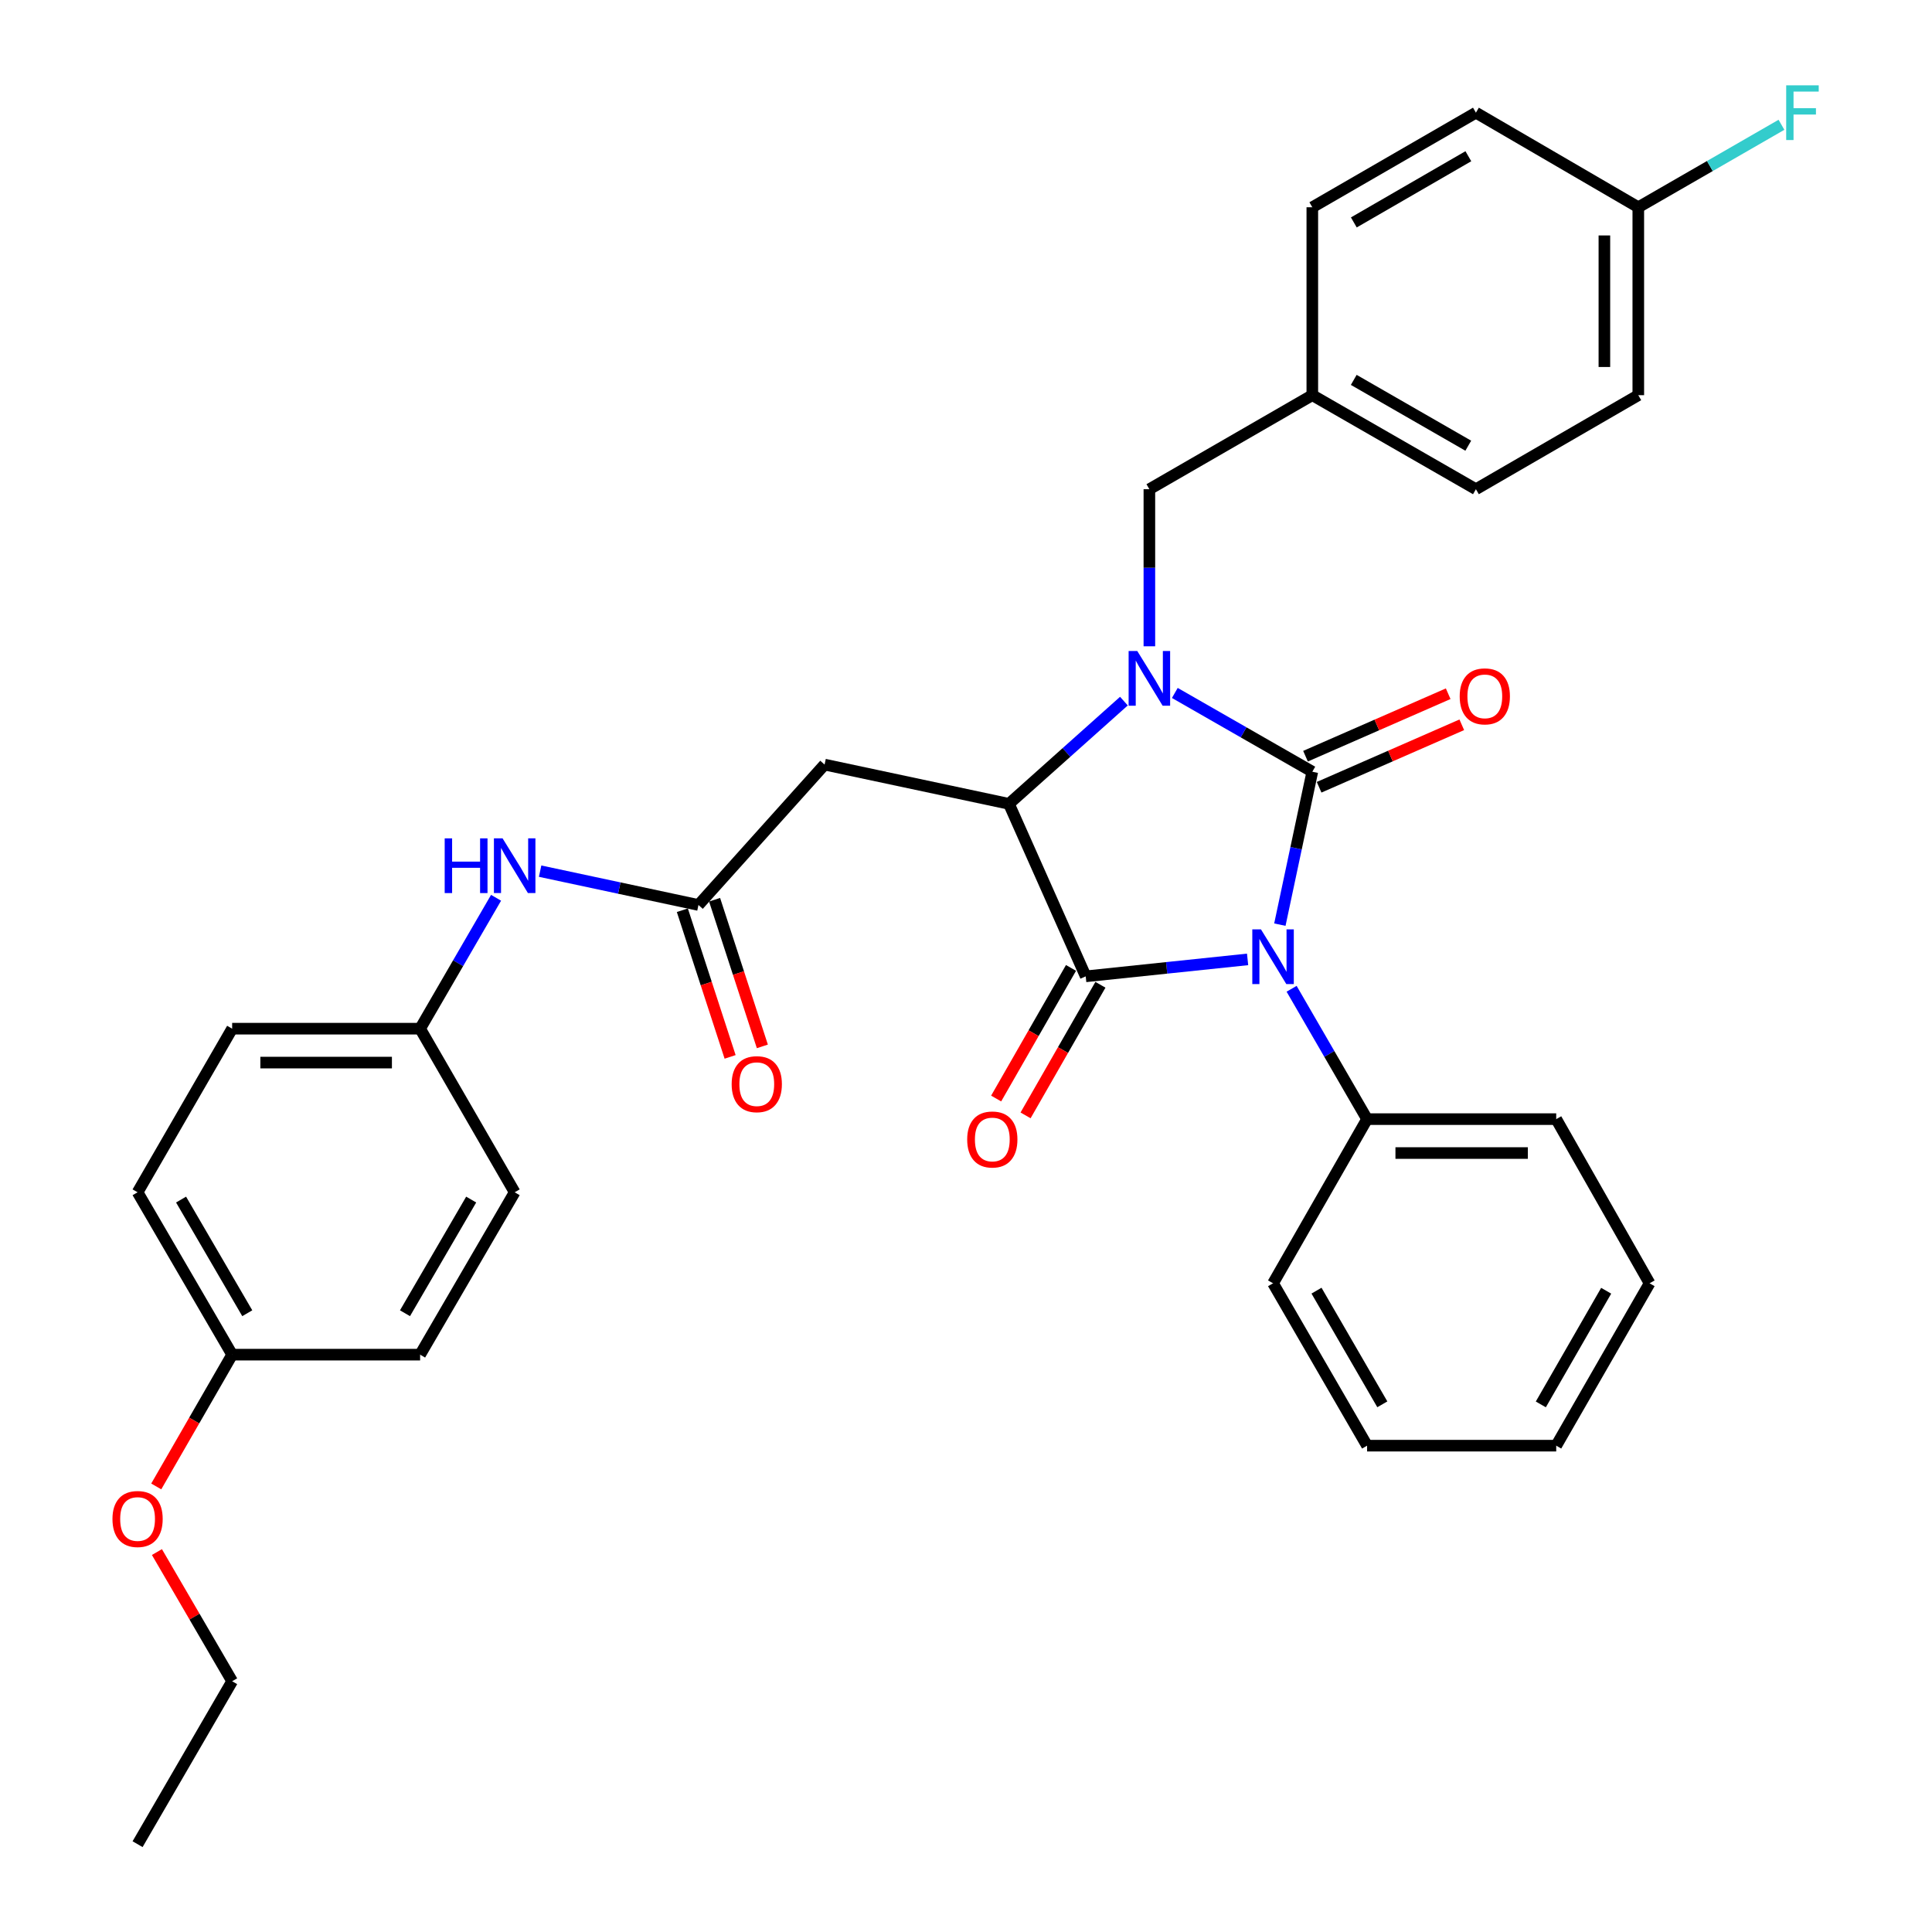 <?xml version='1.0' encoding='iso-8859-1'?>
<svg version='1.1' baseProfile='full'
              xmlns='http://www.w3.org/2000/svg'
                      xmlns:rdkit='http://www.rdkit.org/xml'
                      xmlns:xlink='http://www.w3.org/1999/xlink'
                  xml:space='preserve'
width='1000px' height='1000px' viewBox='0 0 1000 1000'>
<!-- END OF HEADER -->
<rect style='opacity:1.0;fill:#FFFFFF;stroke:none' width='1000' height='1000' x='0' y='0'> </rect>
<path class='bond-0' d='M 662.455,478.594 L 670.854,439.019' style='fill:none;fill-rule:evenodd;stroke:#0000FF;stroke-width:6px;stroke-linecap:butt;stroke-linejoin:miter;stroke-opacity:1' />
<path class='bond-0' d='M 670.854,439.019 L 679.252,399.444' style='fill:none;fill-rule:evenodd;stroke:#000000;stroke-width:6px;stroke-linecap:butt;stroke-linejoin:miter;stroke-opacity:1' />
<path class='bond-2' d='M 645.753,496.581 L 603.859,500.967' style='fill:none;fill-rule:evenodd;stroke:#0000FF;stroke-width:6px;stroke-linecap:butt;stroke-linejoin:miter;stroke-opacity:1' />
<path class='bond-2' d='M 603.859,500.967 L 561.964,505.353' style='fill:none;fill-rule:evenodd;stroke:#000000;stroke-width:6px;stroke-linecap:butt;stroke-linejoin:miter;stroke-opacity:1' />
<path class='bond-8' d='M 668.535,511.79 L 688.067,545.524' style='fill:none;fill-rule:evenodd;stroke:#0000FF;stroke-width:6px;stroke-linecap:butt;stroke-linejoin:miter;stroke-opacity:1' />
<path class='bond-8' d='M 688.067,545.524 L 707.599,579.258' style='fill:none;fill-rule:evenodd;stroke:#000000;stroke-width:6px;stroke-linecap:butt;stroke-linejoin:miter;stroke-opacity:1' />
<path class='bond-1' d='M 679.252,399.444 L 643.668,379.058' style='fill:none;fill-rule:evenodd;stroke:#000000;stroke-width:6px;stroke-linecap:butt;stroke-linejoin:miter;stroke-opacity:1' />
<path class='bond-1' d='M 643.668,379.058 L 608.084,358.671' style='fill:none;fill-rule:evenodd;stroke:#0000FF;stroke-width:6px;stroke-linecap:butt;stroke-linejoin:miter;stroke-opacity:1' />
<path class='bond-7' d='M 682.772,407.483 L 719.696,391.316' style='fill:none;fill-rule:evenodd;stroke:#000000;stroke-width:6px;stroke-linecap:butt;stroke-linejoin:miter;stroke-opacity:1' />
<path class='bond-7' d='M 719.696,391.316 L 756.619,375.149' style='fill:none;fill-rule:evenodd;stroke:#FF0000;stroke-width:6px;stroke-linecap:butt;stroke-linejoin:miter;stroke-opacity:1' />
<path class='bond-7' d='M 675.732,391.405 L 712.655,375.238' style='fill:none;fill-rule:evenodd;stroke:#000000;stroke-width:6px;stroke-linecap:butt;stroke-linejoin:miter;stroke-opacity:1' />
<path class='bond-7' d='M 712.655,375.238 L 749.578,359.071' style='fill:none;fill-rule:evenodd;stroke:#FF0000;stroke-width:6px;stroke-linecap:butt;stroke-linejoin:miter;stroke-opacity:1' />
<path class='bond-6' d='M 594.914,334.519 L 594.914,293.866' style='fill:none;fill-rule:evenodd;stroke:#0000FF;stroke-width:6px;stroke-linecap:butt;stroke-linejoin:miter;stroke-opacity:1' />
<path class='bond-6' d='M 594.914,293.866 L 594.914,253.214' style='fill:none;fill-rule:evenodd;stroke:#000000;stroke-width:6px;stroke-linecap:butt;stroke-linejoin:miter;stroke-opacity:1' />
<path class='bond-33' d='M 581.737,362.9 L 551.982,389.485' style='fill:none;fill-rule:evenodd;stroke:#0000FF;stroke-width:6px;stroke-linecap:butt;stroke-linejoin:miter;stroke-opacity:1' />
<path class='bond-33' d='M 551.982,389.485 L 522.228,416.07' style='fill:none;fill-rule:evenodd;stroke:#000000;stroke-width:6px;stroke-linecap:butt;stroke-linejoin:miter;stroke-opacity:1' />
<path class='bond-3' d='M 561.964,505.353 L 522.228,416.07' style='fill:none;fill-rule:evenodd;stroke:#000000;stroke-width:6px;stroke-linecap:butt;stroke-linejoin:miter;stroke-opacity:1' />
<path class='bond-9' d='M 554.35,500.989 L 534.976,534.793' style='fill:none;fill-rule:evenodd;stroke:#000000;stroke-width:6px;stroke-linecap:butt;stroke-linejoin:miter;stroke-opacity:1' />
<path class='bond-9' d='M 534.976,534.793 L 515.603,568.596' style='fill:none;fill-rule:evenodd;stroke:#FF0000;stroke-width:6px;stroke-linecap:butt;stroke-linejoin:miter;stroke-opacity:1' />
<path class='bond-9' d='M 569.578,509.717 L 550.205,543.52' style='fill:none;fill-rule:evenodd;stroke:#000000;stroke-width:6px;stroke-linecap:butt;stroke-linejoin:miter;stroke-opacity:1' />
<path class='bond-9' d='M 550.205,543.52 L 530.832,577.324' style='fill:none;fill-rule:evenodd;stroke:#FF0000;stroke-width:6px;stroke-linecap:butt;stroke-linejoin:miter;stroke-opacity:1' />
<path class='bond-4' d='M 522.228,416.07 L 426.802,395.748' style='fill:none;fill-rule:evenodd;stroke:#000000;stroke-width:6px;stroke-linecap:butt;stroke-linejoin:miter;stroke-opacity:1' />
<path class='bond-5' d='M 426.802,395.748 L 361.526,468.415' style='fill:none;fill-rule:evenodd;stroke:#000000;stroke-width:6px;stroke-linecap:butt;stroke-linejoin:miter;stroke-opacity:1' />
<path class='bond-10' d='M 361.526,468.415 L 320.546,459.661' style='fill:none;fill-rule:evenodd;stroke:#000000;stroke-width:6px;stroke-linecap:butt;stroke-linejoin:miter;stroke-opacity:1' />
<path class='bond-10' d='M 320.546,459.661 L 279.565,450.907' style='fill:none;fill-rule:evenodd;stroke:#0000FF;stroke-width:6px;stroke-linecap:butt;stroke-linejoin:miter;stroke-opacity:1' />
<path class='bond-11' d='M 353.182,471.133 L 365.543,509.088' style='fill:none;fill-rule:evenodd;stroke:#000000;stroke-width:6px;stroke-linecap:butt;stroke-linejoin:miter;stroke-opacity:1' />
<path class='bond-11' d='M 365.543,509.088 L 377.905,547.043' style='fill:none;fill-rule:evenodd;stroke:#FF0000;stroke-width:6px;stroke-linecap:butt;stroke-linejoin:miter;stroke-opacity:1' />
<path class='bond-11' d='M 369.871,465.697 L 382.233,503.652' style='fill:none;fill-rule:evenodd;stroke:#000000;stroke-width:6px;stroke-linecap:butt;stroke-linejoin:miter;stroke-opacity:1' />
<path class='bond-11' d='M 382.233,503.652 L 394.594,541.607' style='fill:none;fill-rule:evenodd;stroke:#FF0000;stroke-width:6px;stroke-linecap:butt;stroke-linejoin:miter;stroke-opacity:1' />
<path class='bond-13' d='M 594.914,253.214 L 679.252,204.545' style='fill:none;fill-rule:evenodd;stroke:#000000;stroke-width:6px;stroke-linecap:butt;stroke-linejoin:miter;stroke-opacity:1' />
<path class='bond-26' d='M 707.599,579.258 L 805.493,579.258' style='fill:none;fill-rule:evenodd;stroke:#000000;stroke-width:6px;stroke-linecap:butt;stroke-linejoin:miter;stroke-opacity:1' />
<path class='bond-26' d='M 722.283,596.81 L 790.809,596.81' style='fill:none;fill-rule:evenodd;stroke:#000000;stroke-width:6px;stroke-linecap:butt;stroke-linejoin:miter;stroke-opacity:1' />
<path class='bond-27' d='M 707.599,579.258 L 658.931,664.23' style='fill:none;fill-rule:evenodd;stroke:#000000;stroke-width:6px;stroke-linecap:butt;stroke-linejoin:miter;stroke-opacity:1' />
<path class='bond-12' d='M 256.762,464.691 L 237.107,498.566' style='fill:none;fill-rule:evenodd;stroke:#0000FF;stroke-width:6px;stroke-linecap:butt;stroke-linejoin:miter;stroke-opacity:1' />
<path class='bond-12' d='M 237.107,498.566 L 217.451,532.442' style='fill:none;fill-rule:evenodd;stroke:#000000;stroke-width:6px;stroke-linecap:butt;stroke-linejoin:miter;stroke-opacity:1' />
<path class='bond-17' d='M 217.451,532.442 L 266.393,617.122' style='fill:none;fill-rule:evenodd;stroke:#000000;stroke-width:6px;stroke-linecap:butt;stroke-linejoin:miter;stroke-opacity:1' />
<path class='bond-18' d='M 217.451,532.442 L 120.163,532.442' style='fill:none;fill-rule:evenodd;stroke:#000000;stroke-width:6px;stroke-linecap:butt;stroke-linejoin:miter;stroke-opacity:1' />
<path class='bond-18' d='M 202.858,549.994 L 134.756,549.994' style='fill:none;fill-rule:evenodd;stroke:#000000;stroke-width:6px;stroke-linecap:butt;stroke-linejoin:miter;stroke-opacity:1' />
<path class='bond-19' d='M 679.252,204.545 L 679.252,107.276' style='fill:none;fill-rule:evenodd;stroke:#000000;stroke-width:6px;stroke-linecap:butt;stroke-linejoin:miter;stroke-opacity:1' />
<path class='bond-20' d='M 679.252,204.545 L 763.933,253.214' style='fill:none;fill-rule:evenodd;stroke:#000000;stroke-width:6px;stroke-linecap:butt;stroke-linejoin:miter;stroke-opacity:1' />
<path class='bond-20' d='M 700.701,196.628 L 759.977,230.696' style='fill:none;fill-rule:evenodd;stroke:#000000;stroke-width:6px;stroke-linecap:butt;stroke-linejoin:miter;stroke-opacity:1' />
<path class='bond-14' d='M 847.979,107.276 L 847.979,204.545' style='fill:none;fill-rule:evenodd;stroke:#000000;stroke-width:6px;stroke-linecap:butt;stroke-linejoin:miter;stroke-opacity:1' />
<path class='bond-14' d='M 830.427,121.867 L 830.427,189.955' style='fill:none;fill-rule:evenodd;stroke:#000000;stroke-width:6px;stroke-linecap:butt;stroke-linejoin:miter;stroke-opacity:1' />
<path class='bond-16' d='M 847.979,107.276 L 885.029,85.932' style='fill:none;fill-rule:evenodd;stroke:#000000;stroke-width:6px;stroke-linecap:butt;stroke-linejoin:miter;stroke-opacity:1' />
<path class='bond-16' d='M 885.029,85.932 L 922.08,64.588' style='fill:none;fill-rule:evenodd;stroke:#33CCCC;stroke-width:6px;stroke-linecap:butt;stroke-linejoin:miter;stroke-opacity:1' />
<path class='bond-35' d='M 847.979,107.276 L 763.933,58.325' style='fill:none;fill-rule:evenodd;stroke:#000000;stroke-width:6px;stroke-linecap:butt;stroke-linejoin:miter;stroke-opacity:1' />
<path class='bond-15' d='M 120.163,701.168 L 71.211,617.122' style='fill:none;fill-rule:evenodd;stroke:#000000;stroke-width:6px;stroke-linecap:butt;stroke-linejoin:miter;stroke-opacity:1' />
<path class='bond-15' d='M 127.987,679.727 L 93.721,620.895' style='fill:none;fill-rule:evenodd;stroke:#000000;stroke-width:6px;stroke-linecap:butt;stroke-linejoin:miter;stroke-opacity:1' />
<path class='bond-25' d='M 120.163,701.168 L 100.517,735.273' style='fill:none;fill-rule:evenodd;stroke:#000000;stroke-width:6px;stroke-linecap:butt;stroke-linejoin:miter;stroke-opacity:1' />
<path class='bond-25' d='M 100.517,735.273 L 80.872,769.379' style='fill:none;fill-rule:evenodd;stroke:#FF0000;stroke-width:6px;stroke-linecap:butt;stroke-linejoin:miter;stroke-opacity:1' />
<path class='bond-36' d='M 120.163,701.168 L 217.451,701.168' style='fill:none;fill-rule:evenodd;stroke:#000000;stroke-width:6px;stroke-linecap:butt;stroke-linejoin:miter;stroke-opacity:1' />
<path class='bond-23' d='M 266.393,617.122 L 217.451,701.168' style='fill:none;fill-rule:evenodd;stroke:#000000;stroke-width:6px;stroke-linecap:butt;stroke-linejoin:miter;stroke-opacity:1' />
<path class='bond-23' d='M 243.884,620.896 L 209.625,679.729' style='fill:none;fill-rule:evenodd;stroke:#000000;stroke-width:6px;stroke-linecap:butt;stroke-linejoin:miter;stroke-opacity:1' />
<path class='bond-24' d='M 120.163,532.442 L 71.211,617.122' style='fill:none;fill-rule:evenodd;stroke:#000000;stroke-width:6px;stroke-linecap:butt;stroke-linejoin:miter;stroke-opacity:1' />
<path class='bond-21' d='M 679.252,107.276 L 763.933,58.325' style='fill:none;fill-rule:evenodd;stroke:#000000;stroke-width:6px;stroke-linecap:butt;stroke-linejoin:miter;stroke-opacity:1' />
<path class='bond-21' d='M 700.739,115.129 L 760.015,80.863' style='fill:none;fill-rule:evenodd;stroke:#000000;stroke-width:6px;stroke-linecap:butt;stroke-linejoin:miter;stroke-opacity:1' />
<path class='bond-22' d='M 763.933,253.214 L 847.979,204.545' style='fill:none;fill-rule:evenodd;stroke:#000000;stroke-width:6px;stroke-linecap:butt;stroke-linejoin:miter;stroke-opacity:1' />
<path class='bond-28' d='M 81.223,803.342 L 100.693,836.774' style='fill:none;fill-rule:evenodd;stroke:#FF0000;stroke-width:6px;stroke-linecap:butt;stroke-linejoin:miter;stroke-opacity:1' />
<path class='bond-28' d='M 100.693,836.774 L 120.163,870.207' style='fill:none;fill-rule:evenodd;stroke:#000000;stroke-width:6px;stroke-linecap:butt;stroke-linejoin:miter;stroke-opacity:1' />
<path class='bond-30' d='M 805.493,579.258 L 853.82,664.23' style='fill:none;fill-rule:evenodd;stroke:#000000;stroke-width:6px;stroke-linecap:butt;stroke-linejoin:miter;stroke-opacity:1' />
<path class='bond-31' d='M 658.931,664.23 L 707.599,748.277' style='fill:none;fill-rule:evenodd;stroke:#000000;stroke-width:6px;stroke-linecap:butt;stroke-linejoin:miter;stroke-opacity:1' />
<path class='bond-31' d='M 681.42,668.042 L 715.489,726.874' style='fill:none;fill-rule:evenodd;stroke:#000000;stroke-width:6px;stroke-linecap:butt;stroke-linejoin:miter;stroke-opacity:1' />
<path class='bond-29' d='M 120.163,870.207 L 71.211,954.545' style='fill:none;fill-rule:evenodd;stroke:#000000;stroke-width:6px;stroke-linecap:butt;stroke-linejoin:miter;stroke-opacity:1' />
<path class='bond-34' d='M 853.82,664.23 L 805.493,748.277' style='fill:none;fill-rule:evenodd;stroke:#000000;stroke-width:6px;stroke-linecap:butt;stroke-linejoin:miter;stroke-opacity:1' />
<path class='bond-34' d='M 831.355,668.088 L 797.525,726.92' style='fill:none;fill-rule:evenodd;stroke:#000000;stroke-width:6px;stroke-linecap:butt;stroke-linejoin:miter;stroke-opacity:1' />
<path class='bond-32' d='M 707.599,748.277 L 805.493,748.277' style='fill:none;fill-rule:evenodd;stroke:#000000;stroke-width:6px;stroke-linecap:butt;stroke-linejoin:miter;stroke-opacity:1' />
<path  class='atom-0' d='M 652.671 481.042
L 661.951 496.042
Q 662.871 497.522, 664.351 500.202
Q 665.831 502.882, 665.911 503.042
L 665.911 481.042
L 669.671 481.042
L 669.671 509.362
L 665.791 509.362
L 655.831 492.962
Q 654.671 491.042, 653.431 488.842
Q 652.231 486.642, 651.871 485.962
L 651.871 509.362
L 648.191 509.362
L 648.191 481.042
L 652.671 481.042
' fill='#0000FF'/>
<path  class='atom-2' d='M 588.654 336.966
L 597.934 351.966
Q 598.854 353.446, 600.334 356.126
Q 601.814 358.806, 601.894 358.966
L 601.894 336.966
L 605.654 336.966
L 605.654 365.286
L 601.774 365.286
L 591.814 348.886
Q 590.654 346.966, 589.414 344.766
Q 588.214 342.566, 587.854 341.886
L 587.854 365.286
L 584.174 365.286
L 584.174 336.966
L 588.654 336.966
' fill='#0000FF'/>
<path  class='atom-8' d='M 755.535 360.431
Q 755.535 353.631, 758.895 349.831
Q 762.255 346.031, 768.535 346.031
Q 774.815 346.031, 778.175 349.831
Q 781.535 353.631, 781.535 360.431
Q 781.535 367.311, 778.135 371.231
Q 774.735 375.111, 768.535 375.111
Q 762.295 375.111, 758.895 371.231
Q 755.535 367.351, 755.535 360.431
M 768.535 371.911
Q 772.855 371.911, 775.175 369.031
Q 777.535 366.111, 777.535 360.431
Q 777.535 354.871, 775.175 352.071
Q 772.855 349.231, 768.535 349.231
Q 764.215 349.231, 761.855 352.031
Q 759.535 354.831, 759.535 360.431
Q 759.535 366.151, 761.855 369.031
Q 764.215 371.911, 768.535 371.911
' fill='#FF0000'/>
<path  class='atom-10' d='M 500.617 589.791
Q 500.617 582.991, 503.977 579.191
Q 507.337 575.391, 513.617 575.391
Q 519.897 575.391, 523.257 579.191
Q 526.617 582.991, 526.617 589.791
Q 526.617 596.671, 523.217 600.591
Q 519.817 604.471, 513.617 604.471
Q 507.377 604.471, 503.977 600.591
Q 500.617 596.711, 500.617 589.791
M 513.617 601.271
Q 517.937 601.271, 520.257 598.391
Q 522.617 595.471, 522.617 589.791
Q 522.617 584.231, 520.257 581.431
Q 517.937 578.591, 513.617 578.591
Q 509.297 578.591, 506.937 581.391
Q 504.617 584.191, 504.617 589.791
Q 504.617 595.511, 506.937 598.391
Q 509.297 601.271, 513.617 601.271
' fill='#FF0000'/>
<path  class='atom-11' d='M 230.173 433.933
L 234.013 433.933
L 234.013 445.973
L 248.493 445.973
L 248.493 433.933
L 252.333 433.933
L 252.333 462.253
L 248.493 462.253
L 248.493 449.173
L 234.013 449.173
L 234.013 462.253
L 230.173 462.253
L 230.173 433.933
' fill='#0000FF'/>
<path  class='atom-11' d='M 260.133 433.933
L 269.413 448.933
Q 270.333 450.413, 271.813 453.093
Q 273.293 455.773, 273.373 455.933
L 273.373 433.933
L 277.133 433.933
L 277.133 462.253
L 273.253 462.253
L 263.293 445.853
Q 262.133 443.933, 260.893 441.733
Q 259.693 439.533, 259.333 438.853
L 259.333 462.253
L 255.653 462.253
L 255.653 433.933
L 260.133 433.933
' fill='#0000FF'/>
<path  class='atom-12' d='M 378.707 561.161
Q 378.707 554.361, 382.067 550.561
Q 385.427 546.761, 391.707 546.761
Q 397.987 546.761, 401.347 550.561
Q 404.707 554.361, 404.707 561.161
Q 404.707 568.041, 401.307 571.961
Q 397.907 575.841, 391.707 575.841
Q 385.467 575.841, 382.067 571.961
Q 378.707 568.081, 378.707 561.161
M 391.707 572.641
Q 396.027 572.641, 398.347 569.761
Q 400.707 566.841, 400.707 561.161
Q 400.707 555.601, 398.347 552.801
Q 396.027 549.961, 391.707 549.961
Q 387.387 549.961, 385.027 552.761
Q 382.707 555.561, 382.707 561.161
Q 382.707 566.881, 385.027 569.761
Q 387.387 572.641, 391.707 572.641
' fill='#FF0000'/>
<path  class='atom-17' d='M 924.532 44.165
L 941.372 44.165
L 941.372 47.405
L 928.332 47.405
L 928.332 56.005
L 939.932 56.005
L 939.932 59.285
L 928.332 59.285
L 928.332 72.485
L 924.532 72.485
L 924.532 44.165
' fill='#33CCCC'/>
<path  class='atom-26' d='M 58.211 786.231
Q 58.211 779.431, 61.571 775.631
Q 64.931 771.831, 71.211 771.831
Q 77.491 771.831, 80.851 775.631
Q 84.211 779.431, 84.211 786.231
Q 84.211 793.111, 80.811 797.031
Q 77.411 800.911, 71.211 800.911
Q 64.971 800.911, 61.571 797.031
Q 58.211 793.151, 58.211 786.231
M 71.211 797.711
Q 75.531 797.711, 77.851 794.831
Q 80.211 791.911, 80.211 786.231
Q 80.211 780.671, 77.851 777.871
Q 75.531 775.031, 71.211 775.031
Q 66.891 775.031, 64.531 777.831
Q 62.211 780.631, 62.211 786.231
Q 62.211 791.951, 64.531 794.831
Q 66.891 797.711, 71.211 797.711
' fill='#FF0000'/>
</svg>
